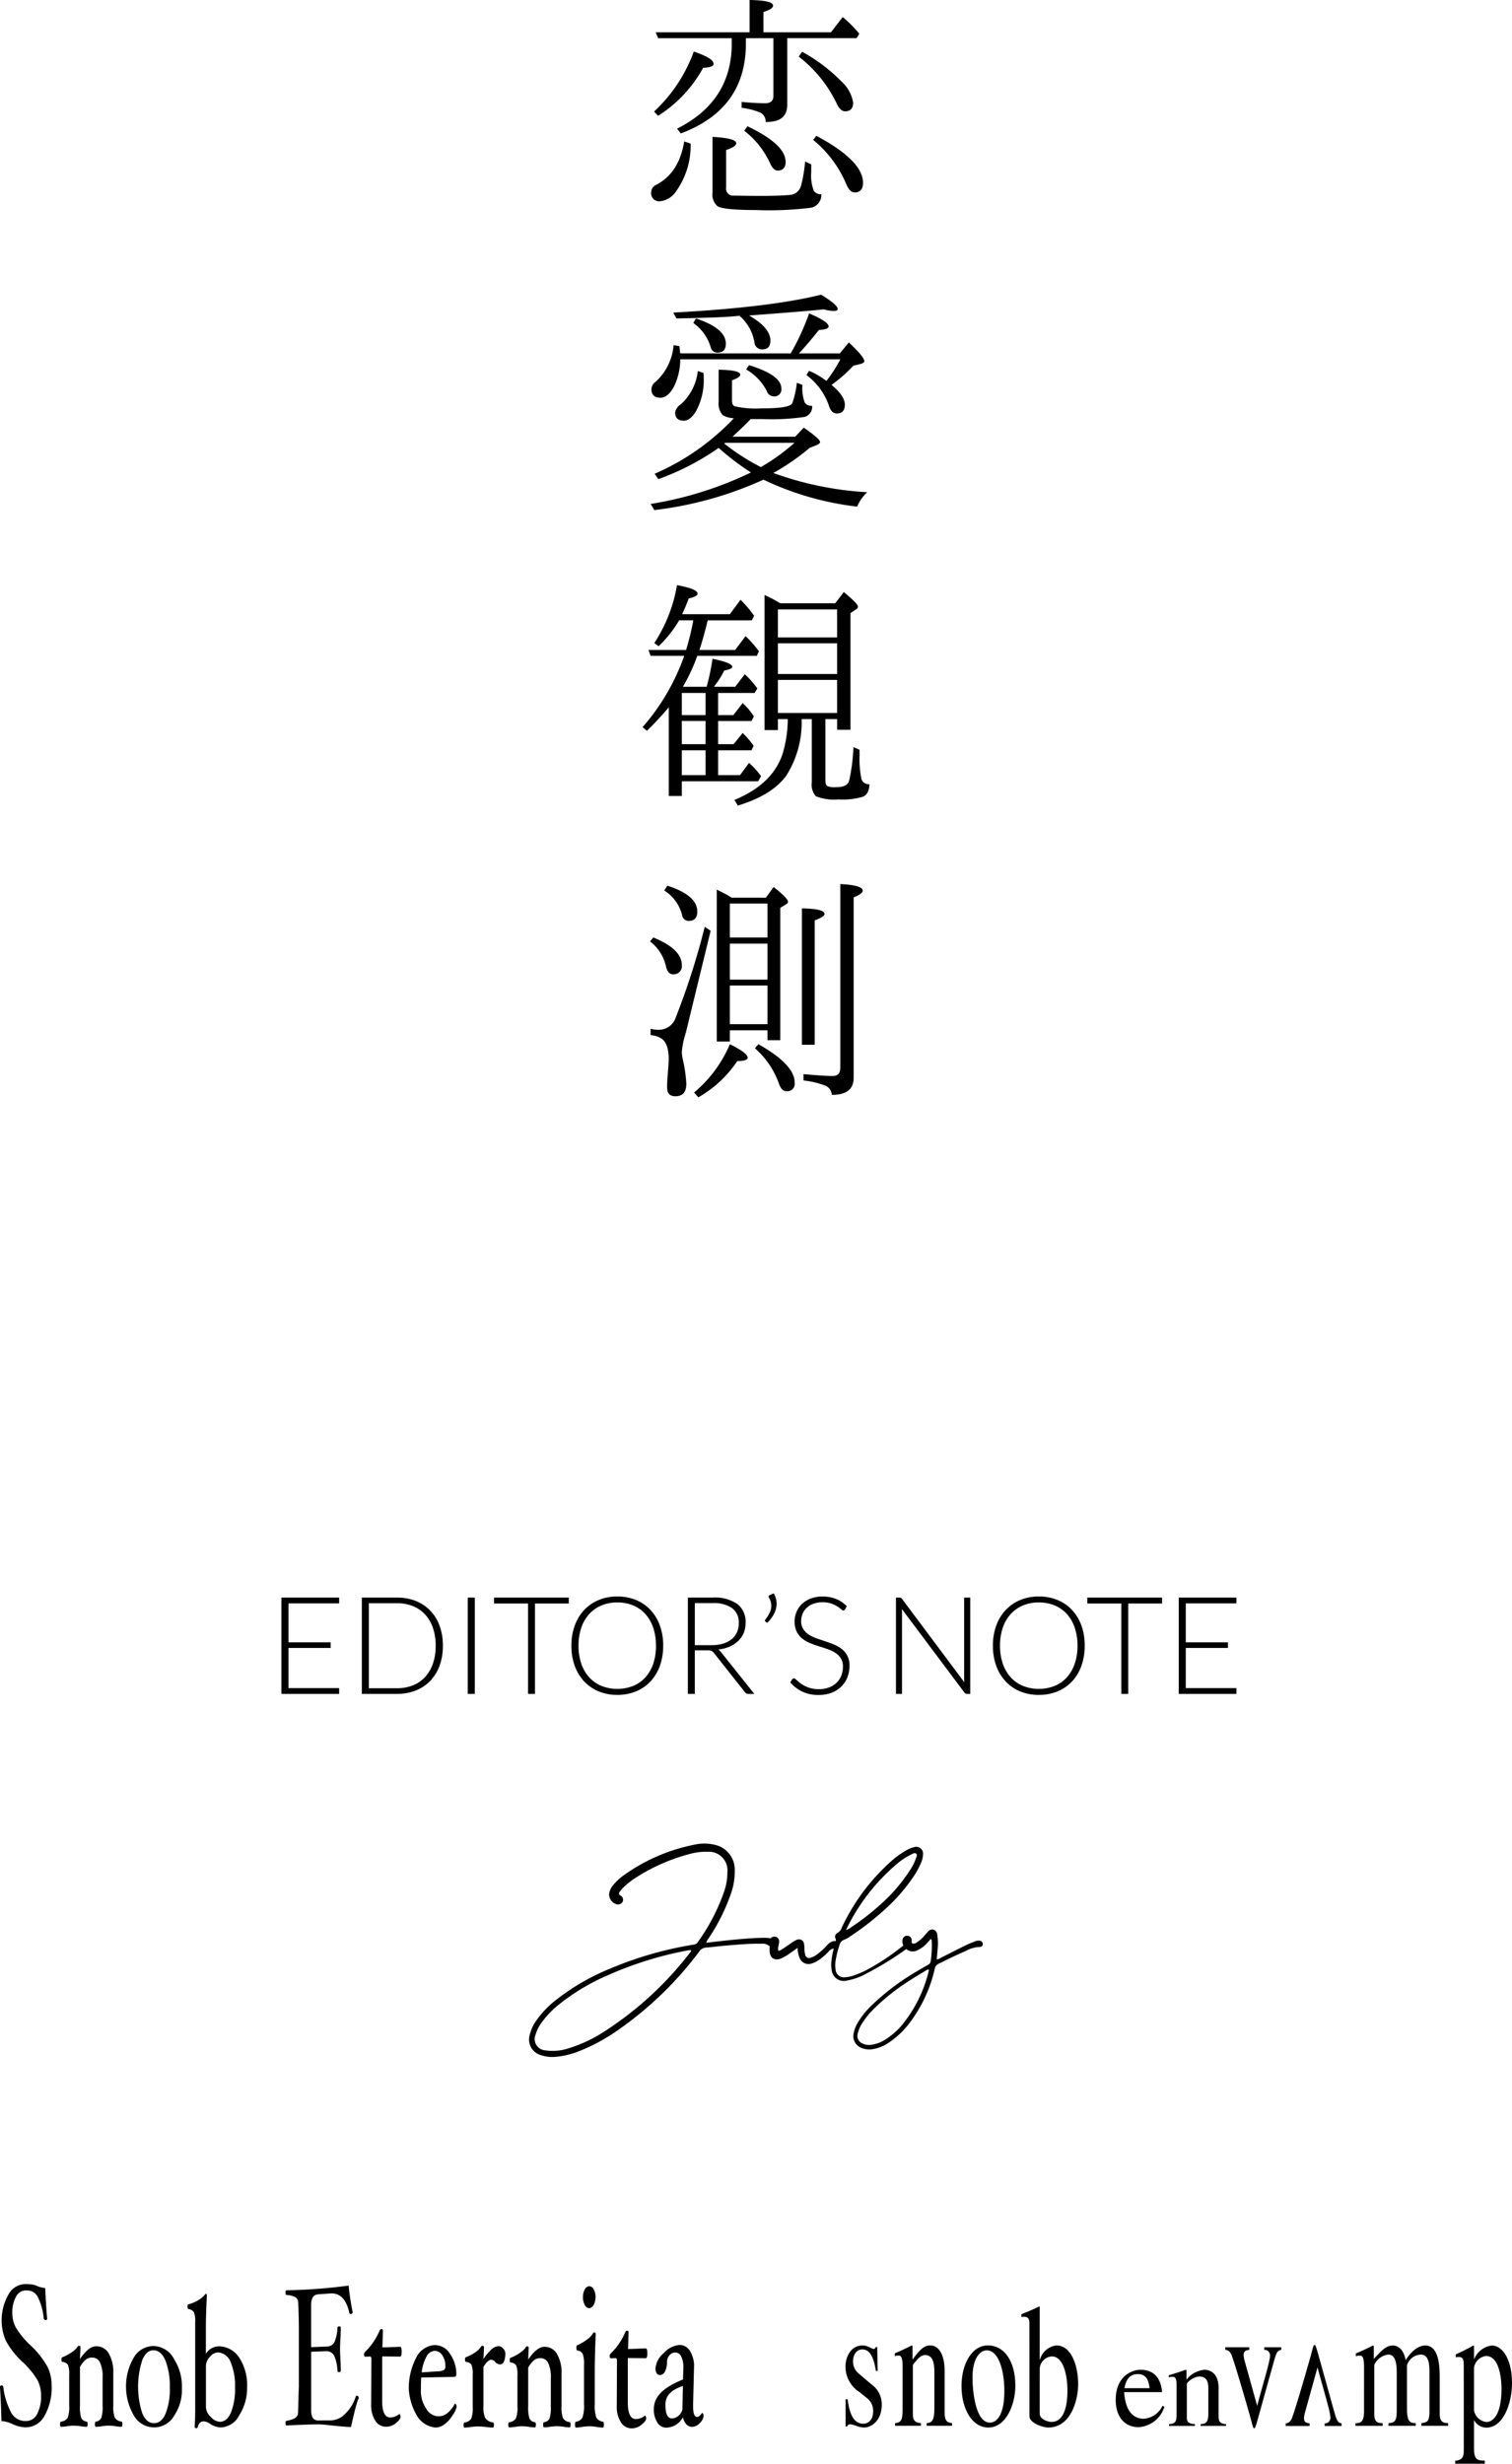 <svg xmlns="http://www.w3.org/2000/svg" width="200" height="325.805" viewBox="0 0 200 325.805">
  <g id="pc_footer_logo" transform="translate(-650 -9878)">
    <g id="グループ_194" data-name="グループ 194" transform="translate(-140.597 9825.328)">
      <path id="パス_153" data-name="パス 153" d="M881.972,71.661a10.4,10.4,0,0,1-1.905,6.282,2.911,2.911,0,0,1-2.118,1.341,1.066,1.066,0,0,1-1.2-1.2,1.115,1.115,0,0,1,.706-.987c2.012-1.06,3.211-2.965,3.67-5.718Zm-4.835-4.235a20.35,20.35,0,0,0,5.258-7.941c1.729.6,2.612,1.129,2.612,1.623q0,.477-1.377.529a17.408,17.408,0,0,1-5.965,6.353Zm10.27-9.706h-9.741l-.319-.777h12.424V52.672c2.083.035,3.106.282,3.106.741,0,.318-.424.565-1.271.847v2.683h8.93l1.553-2.012A15.8,15.8,0,0,1,904,56.8l.282.318-.352.6h-9.178v8.788c0,1.587-.952,2.329-2.859,2.294a1.291,1.291,0,0,0-.881-1.306,9.207,9.207,0,0,0-2.294-.565v-.777c1.166.106,2.189.176,3.106.176.741,0,1.093-.318,1.093-.953V57.72h-3.635v.706c0,5.788-2.859,9.741-8.612,11.894l-.494-.635c4.8-2.4,7.235-6.141,7.235-11.258Zm10.518,16.694v1.059a5.643,5.643,0,0,0,.353,2.47,1.231,1.231,0,0,0,.988.424,1.733,1.733,0,0,1-1.306,1.765,43.614,43.614,0,0,1-7.235.318c-2.965,0-4.729-.176-5.223-.529a2.046,2.046,0,0,1-.636-1.8V70.778c2.083.106,3.142.388,3.142.847,0,.282-.458.6-1.341.882v4.977a.932.932,0,0,0,.777,1.058c.6,0,1.941.035,4.024.035,1.836,0,3.106-.071,3.776-.141a1.658,1.658,0,0,0,1.342-1.235,18.644,18.644,0,0,0,.529-3.176Zm-8.435-5.048c3.389,1.624,5.048,3.177,5.048,4.73,0,.741-.354,1.13-1.059,1.13-.388,0-.741-.354-1.024-1.024a11.437,11.437,0,0,0-3.388-4.236Zm7.235-9.846a22.075,22.075,0,0,1,5.154,3.882,4.834,4.834,0,0,1,1.588,2.824q0,1.165-1.058,1.165c-.46,0-.847-.388-1.2-1.2a17.15,17.15,0,0,0-4.941-6.035ZM898.6,70.637c4.129,2.189,6.176,4.271,6.176,6.213,0,.846-.387,1.27-1.093,1.27-.494,0-.847-.424-1.166-1.2a15.175,15.175,0,0,0-4.341-5.753Z" transform="translate(-0.022 0)"/>
      <path id="パス_154" data-name="パス 154" d="M905.336,118.535a5.539,5.539,0,0,0-1.341,1.906,39.118,39.118,0,0,1-12.388-3.565,48.53,48.53,0,0,1-14.435,4.023l-.494-.811a47.665,47.665,0,0,0,13.271-4.165,33.34,33.34,0,0,1-4.271-3.247,33.768,33.768,0,0,1-7.976,4.129l-.494-.706a31.785,31.785,0,0,0,10.482-7.341,3.437,3.437,0,0,1-1.446-.388,2.228,2.228,0,0,1-.566-1.765v-4.27c1.907.035,2.859.247,2.859.671,0,.247-.388.459-1.094.741v2.646c0,.424.107.671.354.777a12.383,12.383,0,0,0,3.494.282c2.542,0,3.917-.212,4.129-.706a11.266,11.266,0,0,0,.6-2.683l.741.282a5.363,5.363,0,0,0,.318,2.365,1.017,1.017,0,0,0,.953.388,1.361,1.361,0,0,1-.988,1.483,30.393,30.393,0,0,1-5.647.282h-1.483c-.529.565-1.34,1.341-2.4,2.33h8.294l1.129-1.2c1.412.988,2.153,1.624,2.153,1.906,0,.141-.177.282-.494.423l-.882.354a30.537,30.537,0,0,1-4.8,3.317A43.212,43.212,0,0,0,905.336,118.535Zm-10.13-18.353a31.773,31.773,0,0,0,2.437-5.294c1.729.741,2.576,1.306,2.576,1.73,0,.247-.388.423-1.271.458-.847,1.06-1.73,2.118-2.648,3.106h5.4l1.2-1.447c1.376,1.271,2.046,2.118,2.046,2.471,0,.141-.141.247-.423.353l-1.024.247a19.661,19.661,0,0,1-2.894,2.541c1.165.953,1.765,1.836,1.765,2.612s-.354,1.165-1.059,1.165q-.741,0-1.059-1.059a8.468,8.468,0,0,0-2.965-4.024l.354-.564a11.279,11.279,0,0,1,2.292,1.34,17.354,17.354,0,0,0,1.837-2.858H880.6a8.3,8.3,0,0,1-.812,3.565c-.529,1.023-1.166,1.518-1.8,1.518-.777,0-1.2-.354-1.2-1.1a1.224,1.224,0,0,1,.529-.987,7.331,7.331,0,0,0,2.4-4.871l.777.141q.054.635.107.953Zm-2.682-1.694c0,.777-.353,1.165-1.094,1.165a1.007,1.007,0,0,1-1.024-.953,5.879,5.879,0,0,0-1.977-3.494l-.741.071c-1.693.141-4.2.212-7.588.282l-.424-.777q12.812-.688,19.554-2.365c1.446.882,2.188,1.518,2.188,1.871,0,.212-.177.282-.529.282a5.732,5.732,0,0,1-1.306-.212c-2.859.282-6.142.529-9.883.812C891.571,96.229,892.524,97.359,892.524,98.487Zm-8.859,4.271a3.626,3.626,0,0,1,.035.67,8.5,8.5,0,0,1-.989,4.342c-.494.847-1.059,1.306-1.623,1.306-.777,0-1.166-.353-1.166-1.094a1.591,1.591,0,0,1,.741-1.059,6.956,6.956,0,0,0,2.259-4.411Zm-.988-7.2c2.647.882,3.953,1.976,3.953,3.352,0,.777-.387,1.165-1.093,1.165a.9.9,0,0,1-.919-.741,5.994,5.994,0,0,0-2.292-3.177ZM895.7,112.006H886.56c-.035,0-.071.035-.142.1a29.42,29.42,0,0,0,4.836,3.106A25.523,25.523,0,0,0,895.7,112.006Zm-6-10.271c2.859.882,4.27,1.906,4.27,3.07a.925.925,0,0,1-1.023,1.059,1.02,1.02,0,0,1-.918-.741,7.013,7.013,0,0,0-2.718-2.823Z" transform="translate(-0.021 -0.774)"/>
      <path id="パス_155" data-name="パス 155" d="M885.586,145.844v2.93H887.6l1.236-1.588a8.969,8.969,0,0,1,1.481,1.765l-.318.6h-4.411v3.071h2.046l1.2-1.483a11.4,11.4,0,0,1,1.446,1.693l-.282.6h-4.411v3.283h2.893l1.2-1.624a11.037,11.037,0,0,1,1.589,1.765l-.388.671H880.786v1.94h-1.73V147.75c-.776.918-1.731,1.977-2.895,3.106l-.565-.494a28.741,28.741,0,0,0,5.505-9.424h-4.447l-.282-.777h4.976a34.4,34.4,0,0,0,.883-3.53l.071-.388h-1.872a15.677,15.677,0,0,1-2.717,3.424l-.565-.424a20.09,20.09,0,0,0,3-7.659c1.835.353,2.718.706,2.718,1.13q0,.371-1.165.635c-.282.741-.565,1.447-.881,2.083h6.316l1.413-1.906a15.347,15.347,0,0,1,1.8,2.118l-.319.6h-5.823c-.318,1.342-.671,2.647-1.094,3.918h4.73l1.375-1.836a15.421,15.421,0,0,1,1.765,2.012l-.282.6h-7.871a23.794,23.794,0,0,1-1.906,4.094h3.142a29.357,29.357,0,0,0,.776-3.705c1.731.353,2.612.706,2.612,1.059,0,.212-.353.353-1.059.494a11.462,11.462,0,0,1-1.375,2.152h2.824l1.27-1.658a11.746,11.746,0,0,1,1.447,1.588l.212.282-.353.6Zm-1.659,0h-3.141v2.93h3.141Zm0,3.706h-3.141v3.071h3.141Zm0,3.882h-3.141v3.283h3.141Zm12.707-4.129a13.156,13.156,0,0,1-2.012,7.447c-1.236,1.73-3.389,3.07-6.424,3.988l-.459-.74c3.318-1.377,5.435-3.353,6.354-6.036a16.167,16.167,0,0,0,.706-4.658h-1.306v1.447h-1.765V132.891a18.675,18.675,0,0,1,2.083,1.094h7.271l1.129-1.483c1.236,1.024,1.872,1.659,1.872,1.941a.43.43,0,0,1-.212.318l-.776.53v15.424h-1.765V149.3h-1.553v8.047q0,.741.318.847a2.765,2.765,0,0,0,1.129.106c.953,0,1.518-.247,1.694-.847a24.4,24.4,0,0,0,.565-4.447l.812.352v.777a12.77,12.77,0,0,0,.247,3.071.968.968,0,0,0,1.059.706c-.035.918-.353,1.518-.987,1.694a9.248,9.248,0,0,1-3.106.318,6.383,6.383,0,0,1-3-.424,2.318,2.318,0,0,1-.53-1.836V149.3Zm4.694-10.8V134.8h-7.835V138.5Zm0,4.836v-4.059h-7.835v4.059Zm0,5.153v-4.376h-7.835v4.376Z" transform="translate(0 -1.537)"/>
      <path id="パス_156" data-name="パス 156" d="M877.029,178.964c2.506,1.023,3.777,2.224,3.777,3.67a1.081,1.081,0,0,1-1.2,1.2c-.424,0-.776-.388-.917-1.13a5.7,5.7,0,0,0-2.084-3.211Zm7.587-.882-3.281,13.482c-.035,0-.035.035-.035.106a.261.261,0,0,0-.036.141,10.294,10.294,0,0,0-.458,2.294,4.629,4.629,0,0,0,.1.847,18.889,18.889,0,0,1,.494,3.353c0,1.129-.494,1.658-1.447,1.658-.74,0-1.094-.388-1.094-1.165,0-.035,0-.424.035-1.129.107-1.271.178-2.153.178-2.612,0-1.377-.318-2.294-.954-2.718a3.036,3.036,0,0,0-1.446-.459v-.847a3.883,3.883,0,0,0,1.094.141,2.366,2.366,0,0,0,2.259-1.693,94.944,94.944,0,0,0,3.811-11.93Zm-5.718-5.965c2.612.846,3.954,1.976,3.954,3.423,0,.812-.388,1.235-1.094,1.235a.878.878,0,0,1-.917-.777,5.4,5.4,0,0,0-2.365-3.247Zm3.53,27.353a16.887,16.887,0,0,0,4.729-6.388c1.589.777,2.365,1.377,2.365,1.8,0,.247-.458.424-1.377.424a15.363,15.363,0,0,1-5.153,4.8Zm9.494-25.764,1.024-1.412c1.27.988,1.906,1.659,1.906,1.94,0,.141-.071.213-.212.318l-.812.494v17.506h-1.694v-1.306h-4.977v1.483h-1.729V172.646a16.754,16.754,0,0,1,1.976,1.059Zm.212,5.259v-4.483h-4.977v4.483Zm0,.812h-4.977v4.764h4.977Zm0,10.658v-5.117h-4.977v5.117Zm-1.2,2.647c3.212,1.8,4.8,3.494,4.8,5.083a.982.982,0,0,1-1.093,1.129c-.494,0-.777-.388-1.024-1.094a11.255,11.255,0,0,0-3.142-4.588Zm5.753.071V175.116c1.978.035,3,.282,3,.741,0,.247-.459.529-1.306.847v16.447Zm.213,3.883c1.552.14,2.858.247,3.882.247.635,0,.988-.354.988-1.1V171.9c1.976.106,2.964.388,2.964.882,0,.282-.424.564-1.2.882v23.859c0,1.517-.952,2.258-2.893,2.258a1.391,1.391,0,0,0-.988-1.271,11.766,11.766,0,0,0-2.752-.635Z" transform="translate(-0.02 -2.322)"/>
    </g>
    <g id="グループ_195" data-name="グループ 195" transform="translate(542 9598)">
      <path id="パス_817" data-name="パス 817" d="M-55.143-12.735v.765h-6.7v5.148h5.58v.747h-5.58v5.31h6.7V0h-7.632V-12.735Zm13.725,6.363a7.536,7.536,0,0,1-.441,2.655A5.733,5.733,0,0,1-43.1-1.71,5.383,5.383,0,0,1-45.018-.441,6.681,6.681,0,0,1-47.493,0h-4.644V-12.735h4.644a6.681,6.681,0,0,1,2.475.441A5.383,5.383,0,0,1-43.1-11.025a5.733,5.733,0,0,1,1.242,2.007A7.508,7.508,0,0,1-41.418-6.372Zm-.954,0a7.106,7.106,0,0,0-.369-2.376,4.989,4.989,0,0,0-1.04-1.764,4.418,4.418,0,0,0-1.615-1.1,5.6,5.6,0,0,0-2.1-.378H-51.21V-.747h3.717a5.6,5.6,0,0,0,2.1-.378,4.418,4.418,0,0,0,1.615-1.1,4.989,4.989,0,0,0,1.04-1.764A7.136,7.136,0,0,0-42.372-6.372ZM-37.2,0h-.927V-12.735h.927Zm12.438-12.735v.783h-4.473V0h-.918V-11.952h-4.5v-.783Zm12.483,6.363a7.724,7.724,0,0,1-.441,2.678,5.932,5.932,0,0,1-1.242,2.052A5.493,5.493,0,0,1-15.876-.329a6.393,6.393,0,0,1-2.475.463,6.345,6.345,0,0,1-2.457-.463,5.493,5.493,0,0,1-1.917-1.314,5.987,5.987,0,0,1-1.247-2.052,7.654,7.654,0,0,1-.445-2.678,7.626,7.626,0,0,1,.445-2.669,5.987,5.987,0,0,1,1.247-2.052,5.544,5.544,0,0,1,1.917-1.318,6.291,6.291,0,0,1,2.457-.468,6.393,6.393,0,0,1,2.475.463A5.464,5.464,0,0,1-13.959-11.1a5.98,5.98,0,0,1,1.242,2.056A7.7,7.7,0,0,1-12.276-6.372Zm-.954,0A7.266,7.266,0,0,0-13.6-8.766a5.154,5.154,0,0,0-1.04-1.8A4.458,4.458,0,0,0-16.254-11.7a5.429,5.429,0,0,0-2.1-.392,5.347,5.347,0,0,0-2.075.392,4.552,4.552,0,0,0-1.62,1.129,5.133,5.133,0,0,0-1.053,1.8,7.186,7.186,0,0,0-.373,2.394,7.176,7.176,0,0,0,.373,2.4,5.139,5.139,0,0,0,1.053,1.8,4.5,4.5,0,0,0,1.62,1.125,5.4,5.4,0,0,0,2.075.387,5.484,5.484,0,0,0,2.1-.387,4.411,4.411,0,0,0,1.615-1.125,5.16,5.16,0,0,0,1.04-1.8A7.256,7.256,0,0,0-13.23-6.372Zm5.139.612V0h-.918V-12.735H-5.76a5.306,5.306,0,0,1,3.294.85,2.976,2.976,0,0,1,1.089,2.5,3.421,3.421,0,0,1-.252,1.332A3.124,3.124,0,0,1-2.354-7a3.865,3.865,0,0,1-1.139.747A5.067,5.067,0,0,1-5-5.868a1.458,1.458,0,0,1,.387.36L-.225,0h-.8a.529.529,0,0,1-.248-.054.649.649,0,0,1-.2-.18L-5.553-5.4a.9.9,0,0,0-.329-.279,1.373,1.373,0,0,0-.544-.081Zm0-.684h2.214a5.242,5.242,0,0,0,1.517-.2,3.265,3.265,0,0,0,1.134-.58,2.506,2.506,0,0,0,.707-.909,2.845,2.845,0,0,0,.243-1.2,2.34,2.34,0,0,0-.891-2.016,4.326,4.326,0,0,0-2.592-.657H-8.091Zm10.44-6.849a2.8,2.8,0,0,1,.288.68,2.627,2.627,0,0,1,.09.679,2.855,2.855,0,0,1-.342,1.35A4.662,4.662,0,0,1,1.494-9.4l-.252-.162a.162.162,0,0,1-.063-.126.173.173,0,0,1,.054-.126,5.621,5.621,0,0,0,.567-.9,2.1,2.1,0,0,0,.225-.941,2.147,2.147,0,0,0-.315-1.071.27.27,0,0,1-.045-.144.186.186,0,0,1,.135-.18Zm9.441,2.106a.254.254,0,0,1-.234.153.518.518,0,0,1-.3-.167,3.934,3.934,0,0,0-.5-.369,3.949,3.949,0,0,0-.787-.373A3.451,3.451,0,0,0,8.8-12.114a3.454,3.454,0,0,0-1.219.2,2.545,2.545,0,0,0-.882.54,2.3,2.3,0,0,0-.54.792,2.467,2.467,0,0,0-.185.945A1.931,1.931,0,0,0,6.25-8.568a2.474,2.474,0,0,0,.724.72A4.689,4.689,0,0,0,8-7.349q.572.2,1.174.4t1.174.436a4.235,4.235,0,0,1,1.022.6,2.747,2.747,0,0,1,.724.887,2.812,2.812,0,0,1,.274,1.309,4.126,4.126,0,0,1-.274,1.507,3.518,3.518,0,0,1-.8,1.229,3.74,3.74,0,0,1-1.278.823,4.636,4.636,0,0,1-1.728.3A4.883,4.883,0,0,1,6.12-.3a5.111,5.111,0,0,1-1.593-1.22l.252-.4a.317.317,0,0,1,.252-.135.36.36,0,0,1,.207.108l.306.266q.18.157.432.342a3.579,3.579,0,0,0,.585.342,4.139,4.139,0,0,0,.765.266,4.057,4.057,0,0,0,.981.108A3.725,3.725,0,0,0,9.657-.85a2.954,2.954,0,0,0,1-.626,2.652,2.652,0,0,0,.625-.941A3.132,3.132,0,0,0,11.5-3.582a2.055,2.055,0,0,0-.274-1.112,2.365,2.365,0,0,0-.724-.729,4.673,4.673,0,0,0-1.022-.49q-.571-.2-1.174-.387T7.132-6.723a4.048,4.048,0,0,1-1.022-.6,2.739,2.739,0,0,1-.725-.909,3.015,3.015,0,0,1-.274-1.363,3.226,3.226,0,0,1,.243-1.233,3.067,3.067,0,0,1,.711-1.049A3.493,3.493,0,0,1,7.222-12.6a4.214,4.214,0,0,1,1.57-.274,4.752,4.752,0,0,1,1.778.315,4.26,4.26,0,0,1,1.436.963Zm7.173-1.548a.505.505,0,0,1,.2.031.423.423,0,0,1,.153.139L27.558-1.53q-.027-.27-.027-.522V-12.735h.81V0H27.9a.388.388,0,0,1-.333-.18l-8.28-11.052q.027.27.027.513V0h-.8V-12.735ZM43.479-6.372a7.724,7.724,0,0,1-.441,2.678A5.932,5.932,0,0,1,41.8-1.643,5.493,5.493,0,0,1,39.879-.329,6.393,6.393,0,0,1,37.4.135a6.345,6.345,0,0,1-2.457-.463A5.493,5.493,0,0,1,33.03-1.643a5.987,5.987,0,0,1-1.247-2.052,7.654,7.654,0,0,1-.445-2.678,7.626,7.626,0,0,1,.445-2.669,5.987,5.987,0,0,1,1.247-2.052,5.544,5.544,0,0,1,1.917-1.318,6.291,6.291,0,0,1,2.457-.468,6.393,6.393,0,0,1,2.475.463A5.464,5.464,0,0,1,41.8-11.1a5.98,5.98,0,0,1,1.242,2.056A7.7,7.7,0,0,1,43.479-6.372Zm-.954,0a7.266,7.266,0,0,0-.369-2.394,5.154,5.154,0,0,0-1.04-1.8A4.458,4.458,0,0,0,39.5-11.7a5.429,5.429,0,0,0-2.1-.392,5.347,5.347,0,0,0-2.075.392,4.552,4.552,0,0,0-1.62,1.129,5.133,5.133,0,0,0-1.053,1.8,7.186,7.186,0,0,0-.373,2.394,7.176,7.176,0,0,0,.373,2.4,5.139,5.139,0,0,0,1.053,1.8,4.5,4.5,0,0,0,1.62,1.125A5.4,5.4,0,0,0,37.4-.666a5.484,5.484,0,0,0,2.1-.387,4.411,4.411,0,0,0,1.615-1.125,5.16,5.16,0,0,0,1.04-1.8A7.256,7.256,0,0,0,42.525-6.372Zm11.187-6.363v.783H49.239V0h-.918V-11.952h-4.5v-.783Zm9.837,0v.765h-6.7v5.148h5.58v.747h-5.58v5.31h6.7V0H55.917V-12.735Z" transform="translate(208 504)"/>
      <path id="パス_227" data-name="パス 227" d="M-24.881-10.345a.74.74,0,0,0-.632-.375,8.535,8.535,0,0,0-.93-.021c-1.661.05-3.314.21-4.965.386-.76.081-1.518.174-2.317.266a1.546,1.546,0,0,1,.315-.591A25.78,25.78,0,0,0-30.46-16.59a8.716,8.716,0,0,0,.5-3.225,3.341,3.341,0,0,0-2.633-3.225,5.817,5.817,0,0,0-2.607-.036,24.056,24.056,0,0,0-9.383,4.021,7.226,7.226,0,0,0-1.412,1.289,2.384,2.384,0,0,0-.54,1,1.326,1.326,0,0,0,.782,1.522.729.729,0,0,0,.931-.2.623.623,0,0,0-.251-.889c-.259-.184-.223-.34-.07-.536a5.617,5.617,0,0,1,.425-.5A9.966,9.966,0,0,1-43-18.725a24.745,24.745,0,0,1,6.931-3.061,8.162,8.162,0,0,1,2.541-.336,2.453,2.453,0,0,1,2.6,2.629,7.841,7.841,0,0,1-.47,2.737,26.245,26.245,0,0,1-3.471,6.618.728.728,0,0,1-.547.3A47.747,47.747,0,0,0-46.38-6.693a29.734,29.734,0,0,0-7.313,4.242A12.653,12.653,0,0,0-56.208.2a5.465,5.465,0,0,0-.863,1.878,2.146,2.146,0,0,0,1.513,2.706A4.749,4.749,0,0,0-53.666,5a11.047,11.047,0,0,0,2.923-.674A25.039,25.039,0,0,0-45,1.175,46.778,46.778,0,0,0-34.658-8.92a1.165,1.165,0,0,1,.938-.538c.837-.051,1.668-.182,2.5-.249,1.6-.128,3.2-.288,4.809-.256a1.352,1.352,0,0,1,.93.239.376.376,0,0,0,.542-.065.441.441,0,0,0,.054-.556ZM-35.853-8.809a45.122,45.122,0,0,1-11.116,10.3A18.957,18.957,0,0,1-51.936,3.87a6.631,6.631,0,0,1-2.861.3c-.072-.011-.146-.015-.217-.03A1.5,1.5,0,0,1-56.3,2.047a5.108,5.108,0,0,1,.78-1.559,12.114,12.114,0,0,1,2.258-2.374A28.225,28.225,0,0,1-46.7-5.813,47.5,47.5,0,0,1-36.225-9.069a3.055,3.055,0,0,1,.326-.043,1.079,1.079,0,0,1,.176.015.417.417,0,0,1-.129.288ZM-16.5-10.292a.964.964,0,0,0-.686.083,2.157,2.157,0,0,0-.626.513,8.041,8.041,0,0,1-1.242,1.134,2.76,2.76,0,0,1-.863.447.5.5,0,0,1-.708-.374,2.555,2.555,0,0,1-.116-.8,2.631,2.631,0,0,0-.064-.7.661.661,0,0,0-.915-.5,2.99,2.99,0,0,0-.708.4c-.391.263-.775.535-1.168.794a1.252,1.252,0,0,1-.6.272,1.29,1.29,0,0,1,.021-.641c.026-.161.073-.32.084-.481a.631.631,0,0,0-.592-.755.652.652,0,0,0-.673.744c.046.383,0,.759.011,1.138.032.958.659,1.36,1.552.991a6.356,6.356,0,0,0,1.164-.694c.3-.2.589-.412.985-.689a3.711,3.711,0,0,0,.265,1.323,1.262,1.262,0,0,0,1.6.743,3.606,3.606,0,0,0,1.1-.568,8.951,8.951,0,0,0,1.1-.972,1.108,1.108,0,0,1,.984-.457.43.43,0,0,0,.47-.426.487.487,0,0,0-.383-.521ZM-6.263-22.721a3.929,3.929,0,0,0-1.1.462,11.517,11.517,0,0,0-1.887,1.377,27.227,27.227,0,0,0-6.556,8.8,1.232,1.232,0,0,1-.561.7.524.524,0,0,0-.271.7.921.921,0,0,1-.027.728A9.894,9.894,0,0,0-17.2-7.255a3.734,3.734,0,0,0,.056.7A1.62,1.62,0,0,0-15.07-5.1a8.361,8.361,0,0,0,2.591-.951A42.913,42.913,0,0,0-7.644-8.984c.238-.165.464-.349.689-.531A.817.817,0,0,0-6.664-9.9a.48.48,0,0,0-.168-.537.555.555,0,0,0-.557-.126.305.305,0,0,0-.236.377c.151.378-.108.526-.332.7a30.909,30.909,0,0,1-4.108,2.754,12.375,12.375,0,0,1-2.18.978,3.952,3.952,0,0,1-1.061.221A1.115,1.115,0,0,1-16.623-6.6a3.579,3.579,0,0,1,.011-1.138,12.44,12.44,0,0,1,.492-2,1,1,0,0,1,.675-.765,3.226,3.226,0,0,0,.755-.427,37.214,37.214,0,0,0,5.033-3.975,23.062,23.062,0,0,0,3.282-3.841A10.245,10.245,0,0,0-5.3-20.694a3.191,3.191,0,0,0,.242-1,.913.913,0,0,0-1.209-1.027Zm.243,1.546a6.742,6.742,0,0,1-.764,1.5,21.731,21.731,0,0,1-3.333,4.006,33.463,33.463,0,0,1-4.514,3.578,1.344,1.344,0,0,1-.609.3c.166-.329.292-.589.428-.844a26.335,26.335,0,0,1,6.195-7.787A8.893,8.893,0,0,1-6.631-21.75c.209-.1.474-.287.659-.131C-5.75-21.694-5.945-21.4-6.021-21.175ZM2.473-10.357a1.04,1.04,0,0,0-.588.062C1.5-10.137,1.1-10,.73-9.819c-1.155.567-2.3,1.154-3.452,1.728a.979.979,0,0,1-.516.2c.049-.579.1-1.153.145-1.728a6.351,6.351,0,0,0-.081-1.518.75.75,0,0,0-.464-.681.706.706,0,0,0-.768.278c-.178.181-.341.376-.514.563a4.591,4.591,0,0,1-.934.827.677.677,0,0,1-.554.168c-.24-.078-.117-.308-.142-.474a.6.6,0,0,0-.565-.559.608.608,0,0,0-.639.478,1.1,1.1,0,0,0,.076.743,1.344,1.344,0,0,0,1.755.754,3.845,3.845,0,0,0,1.44-1.044c.158-.164.3-.34.444-.5a.2.2,0,0,1,.133.211A13.586,13.586,0,0,1-4.047-7.6a.581.581,0,0,1-.36.436c-.488.279-.976.558-1.457.849a31.615,31.615,0,0,0-6.063,4.58A10.809,10.809,0,0,0-13.682.475a4.331,4.331,0,0,0-.56,1.465,1.667,1.667,0,0,0,.954,1.838,2.677,2.677,0,0,0,1.594.2,5.153,5.153,0,0,0,2.1-.852A11.12,11.12,0,0,0-7.108.867a18.6,18.6,0,0,0,3.6-7.487.949.949,0,0,1,.567-.716C-1.773-7.908-.606-8.493.6-9a3.917,3.917,0,0,1,1.859-.53A.376.376,0,0,0,2.852-9.9a.431.431,0,0,0-.379-.455ZM-4.3-6.336A17.936,17.936,0,0,1-7.645.555a9.491,9.491,0,0,1-2.465,2.2,4.511,4.511,0,0,1-1.881.661A1.917,1.917,0,0,1-13,3.256a1.075,1.075,0,0,1-.691-1.316A4.056,4.056,0,0,1-13.123.595a10.738,10.738,0,0,1,1.567-1.943,28.367,28.367,0,0,1,4.812-3.8c.639-.413,1.294-.8,1.947-1.191.148-.089.285-.222.478-.206.066.071.035.144.017.211Z" transform="translate(235.146 547)"/>
    </g>
    <g id="グループ_245" data-name="グループ 245" transform="translate(229.573 8745)">
      <g id="グループ_241" data-name="グループ 241" transform="translate(420.427 1435.037)">
        <path id="パス_819" data-name="パス 819" d="M42.087,276.246a7.627,7.627,0,0,1-.938,4.062,2.865,2.865,0,0,1-2.536,1.515,4.415,4.415,0,0,1-1.693-.426,3.872,3.872,0,0,0-1.471-.4q-.048-2.251-.191-4.507c0-.141.079-.21.236-.206.11,0,.179.075.2.217a9.712,9.712,0,0,0,1.1,3.478,2.14,2.14,0,0,0,1.877,1.01,1.637,1.637,0,0,0,1.489-.9,5.03,5.03,0,0,0,.528-2.529,4.279,4.279,0,0,0-.461-1.959,10.593,10.593,0,0,0-1.963-2.4,10.808,10.808,0,0,1-2.257-2.884,6.863,6.863,0,0,1,.427-6.152,2.567,2.567,0,0,1,2.431-1.28,3.253,3.253,0,0,1,1.205.208,4,4,0,0,0,1.17.318q.1,2.283.255,4.024a.171.171,0,0,1-.207.194.234.234,0,0,1-.248-.223,7.931,7.931,0,0,0-.8-2.858,1.553,1.553,0,0,0-1.4-.827,1.463,1.463,0,0,0-1.422.752,4.258,4.258,0,0,0-.528,2.3,3.952,3.952,0,0,0,.442,1.806,10.815,10.815,0,0,0,1.916,2.355,11.755,11.755,0,0,1,2.286,2.867A5.576,5.576,0,0,1,42.087,276.246Z" transform="translate(-35.259 -262.869)"/>
        <path id="パス_820" data-name="パス 820" d="M85.582,289.565a6.083,6.083,0,0,1-1.028,3.669,3.059,3.059,0,0,1-5.332-.048,7.617,7.617,0,0,1,.008-7.672,3.016,3.016,0,0,1,2.66-1.5,3.124,3.124,0,0,1,2.66,1.733A6.644,6.644,0,0,1,85.582,289.565Zm-1.6-.066a9.283,9.283,0,0,0-.56-3.531q-.56-1.343-1.537-1.393t-1.532,1.266a11.43,11.43,0,0,0-.008,7.068q.556,1.3,1.54,1.306t1.54-1.262A8.725,8.725,0,0,0,83.982,289.5Z" transform="translate(-61.523 -275.808)"/>
        <path id="パス_821" data-name="パス 821" d="M107.043,278.535a6.7,6.7,0,0,1-1.033,3.707,2.9,2.9,0,0,1-2.392,1.62,2.618,2.618,0,0,1-1.462-.469,1.6,1.6,0,0,0-.858-.332q-.6,0-.787.759a.185.185,0,0,1-.2.143q-.207,0-.207-.189.069-.99.069-2.381V269.9a3.133,3.133,0,0,0-.164-1.262,1,1,0,0,0-.715-.432q-.128-.01-.128-.3,0-.343.127-.333a4.441,4.441,0,0,0,2-1.084c.08-.087.129-.136.174-.192.256-.32.246.15.246.274q-.124,2.531-.124,4.071v3.487a2.046,2.046,0,0,1,1.829-.993,3.278,3.278,0,0,1,2.617,1.553A6.671,6.671,0,0,1,107.043,278.535Zm-1.6.054a8,8,0,0,0-.58-3.357,1.911,1.911,0,0,0-1.63-1.287,1.411,1.411,0,0,0-1.1.567,1.823,1.823,0,0,0-.537,1.215v5.465a1.865,1.865,0,0,0,.64,1.277,1.787,1.787,0,0,0,1.189.648q.954,0,1.487-1.235A8.434,8.434,0,0,0,105.443,278.589Z" transform="translate(-74.356 -264.895)"/>
        <path id="パス_822" data-name="パス 822" d="M142.252,278.281c-.078.144-.216.093-1.05,3.833-2-.091-3.422-.355-4.27-.354s-2.258.05-4.261.144q-.127,0-.127-.314c0-.187.042-.288.127-.3a3.477,3.477,0,0,0,1.009-.3,1.047,1.047,0,0,0,.488-.5c.092-.208.139-7.419.139-.878V269.07c0-.515-.044-3.524-.131-3.731a.917.917,0,0,0-.481-.473,3.16,3.16,0,0,0-1.025-.221c-.085.007-.127-.093-.127-.3s.042-.311.127-.319q2-.027,4.1-.187,2.117-.156,4.116-.434.183,1.781.533,3.51,0,.231-.275.246c-.09,0-.145-.047-.166-.153q-.59-2.691-2.516-2.559l-1.608.113q-.924.066-.924,1.42v5.568l2-.083a1.161,1.161,0,0,0,1.08-.571A5.434,5.434,0,0,0,139.41,269q0-.184.221-.2c.147-.007.221.05.221.174q0,.576-.048,1.453-.048.843-.049,1.372t.049,1.38q.048.9.048,1.473c0,.123-.074.186-.221.189s-.221-.056-.221-.179a5.459,5.459,0,0,0-.419-1.949,1.124,1.124,0,0,0-1.056-.631l-2,.076v7.758q0,1.331.922,1.326l1.733-.009a2.75,2.75,0,0,0,1.875-.9,5.389,5.389,0,0,0,1.367-2.251.134.134,0,0,1,.135-.107.271.271,0,0,1,.2.084C142.222,278.125,142.211,278.356,142.252,278.281Z" transform="translate(-94.775 -263.198)"/>
        <path id="パス_823" data-name="パス 823" d="M164.268,281.218q0,.649-.207.655l-2.372-.026v5.865q0,2.211,1.063,2.206a1.826,1.826,0,0,0,1.2-.458c.042,0,.08.041.115.124a.676.676,0,0,1,.052.264q0,.3-.589.8a1.99,1.99,0,0,1-1.324.5,1.651,1.651,0,0,1-1.439-.814,3.824,3.824,0,0,1-.537-2.143v-.106l.028-5.9q0-.327-.19-.32l-.6.021q-.175.006-.174-.294a.436.436,0,0,1,.142-.352,8.489,8.489,0,0,0,1.911-2.8q.087-.192.221-.2c.148-.007.222.053.222.178l-.07,2.243,2.344-.085Q164.269,280.57,164.268,281.218Z" transform="translate(-111.137 -272.273)"/>
        <path id="パス_824" data-name="パス 824" d="M180.823,287.53c0,.227-.1.341-.286.345l-4.356.083c-.032.433-.047,1.1-.047,1.567a4.192,4.192,0,0,0,.691,2.526,1.9,1.9,0,0,0,1.732,1.034,1.819,1.819,0,0,0,1.138-.468,3.443,3.443,0,0,0,.923-1.19l-.043-.024a.3.3,0,0,1,.222.133.689.689,0,0,1,.068.314,2.9,2.9,0,0,1-.509,1.065,4.273,4.273,0,0,1-1.1,1.231,1.92,1.92,0,0,1-1.248.423,3.241,3.241,0,0,1-2.27-1.358,7.93,7.93,0,0,1-1.2-3.635,8.681,8.681,0,0,1,.957-4.2,2.916,2.916,0,0,1,2.426-1.706,2.363,2.363,0,0,1,2.069,1.164A4.629,4.629,0,0,1,180.823,287.53Zm-1.448-1.036a2.538,2.538,0,0,0-.41-1.49,1.19,1.19,0,0,0-1.052-.566,1.32,1.32,0,0,0-1.061.8,5.488,5.488,0,0,0-.607,2.042l2.209-.144a1.492,1.492,0,0,0,.71-.16A.534.534,0,0,0,179.375,286.494Z" transform="translate(-120.463 -275.592)"/>
        <path id="パス_825" data-name="パス 825" d="M198.731,284.969a2.691,2.691,0,0,1-.195,1.061.57.57,0,0,1-.474.352.958.958,0,0,1-.692-.343.718.718,0,0,0-.469-.273q-.517.01-1.066.955v5.271a3.251,3.251,0,0,0,.238,1.482,1.416,1.416,0,0,0,1.017.578c.085.016.127.128.127.334,0,.231-.042.347-.127.347a8.031,8.031,0,0,1-.921-.074,9.85,9.85,0,0,0-1.044-.074,7.681,7.681,0,0,0-.957.075,5.965,5.965,0,0,1-.834.075c-.085,0-.127-.115-.127-.344,0-.2.042-.315.127-.331a1.192,1.192,0,0,0,.886-.5,3.947,3.947,0,0,0,.195-1.56v-4.288a3.167,3.167,0,0,0-.163-1.276.925.925,0,0,0-.727-.386c-.085,0-.127-.1-.127-.315,0-.2.042-.3.127-.3a5.864,5.864,0,0,0,1.3-.706,2.548,2.548,0,0,0,.67-.656c.063-.1.127-.149.19-.151.148,0,.222.06.222.191l-.069,1.55a6.657,6.657,0,0,1,1.094-1.3,1.493,1.493,0,0,1,.911-.389.74.74,0,0,1,.629.355A.846.846,0,0,1,198.731,284.969Z" transform="translate(-131.887 -275.75)"/>
        <path id="パス_826" data-name="パス 826" d="M216.7,294.456c0,.235-.043.353-.127.353a4.9,4.9,0,0,1-.779-.076,6.156,6.156,0,0,0-.9-.075,6.283,6.283,0,0,0-.912.075,5.119,5.119,0,0,1-.785.076q-.127,0-.127-.351c0-.208.042-.321.127-.338a.888.888,0,0,0,.717-.485,4.822,4.822,0,0,0,.17-1.614v-3.7a4.463,4.463,0,0,0-.349-2.032,1.126,1.126,0,0,0-1.077-.63,1.309,1.309,0,0,0-.812.284,3.446,3.446,0,0,0-.756.975v5.12a4.769,4.769,0,0,0,.17,1.606.885.885,0,0,0,.717.481c.084.017.127.129.127.337,0,.234-.043.351-.127.351a5.262,5.262,0,0,1-.8-.075,6.354,6.354,0,0,0-.907-.075,6.153,6.153,0,0,0-.891.076,5.144,5.144,0,0,1-.794.075c-.085,0-.127-.116-.127-.348,0-.207.042-.319.127-.336a1.188,1.188,0,0,0,.882-.513,3.99,3.99,0,0,0,.2-1.573v-4.123a3.254,3.254,0,0,0-.163-1.292.929.929,0,0,0-.727-.4c-.085,0-.127-.1-.127-.32,0-.2.042-.3.127-.3a5.879,5.879,0,0,0,1.315-.719,2.49,2.49,0,0,0,.665-.647q.08-.15.176-.152c.15,0,.224.062.224.194l-.069,1.563q1.141-1.672,2.124-1.689a1.856,1.856,0,0,1,1.684.944,4.852,4.852,0,0,1,.606,2.6v4.309a4.1,4.1,0,0,0,.195,1.592,1.169,1.169,0,0,0,.87.509C216.658,294.133,216.7,294.246,216.7,294.456Z" transform="translate(-141.223 -275.852)"/>
        <path id="パス_827" data-name="パス 827" d="M235,281.924c0,.263-.042.4-.127.394a5.3,5.3,0,0,1-.834-.085,6.629,6.629,0,0,0-.957-.085,6.447,6.447,0,0,0-.949.084,5.1,5.1,0,0,1-.826.084q-.127,0-.127-.393,0-.351.127-.379a1.162,1.162,0,0,0,.87-.571,5.109,5.109,0,0,0,.194-1.782v-5.151a4.107,4.107,0,0,0-.163-1.46.912.912,0,0,0-.715-.453c-.085,0-.128-.12-.128-.363,0-.225.042-.337.127-.337a6.525,6.525,0,0,0,1.363-.813,2.477,2.477,0,0,0,.666-.709c.052-.111.111-.168.174-.169a.2.2,0,0,1,.222.221q-.124,3.124-.124,4.852v4.377a5.116,5.116,0,0,0,.195,1.784,1.174,1.174,0,0,0,.886.571Q235,281.572,235,281.924Zm-1.111-16.857a2.066,2.066,0,0,1-.243,1.022.7.7,0,0,1-.585.44.681.681,0,0,1-.585-.424,2.024,2.024,0,0,1-.243-1.014,2.078,2.078,0,0,1,.239-1.035.7.7,0,0,1,.589-.428.678.678,0,0,1,.585.41A2.012,2.012,0,0,1,233.893,265.067Z" transform="translate(-155.121 -263.333)"/>
        <path id="パス_828" data-name="パス 828" d="M263.1,294.466a1.025,1.025,0,0,1-.766-.345,1.857,1.857,0,0,1-.444-.936,2.539,2.539,0,0,1-2.226,1.387,1.353,1.353,0,0,1-1.169-.7,3.121,3.121,0,0,1-.453-1.737c0-1.714,1.285-2.879,3.856-3.935l.048-1.522v-.062a3.1,3.1,0,0,0-.283-1.442.85.85,0,0,0-.752-.538,1.034,1.034,0,0,0-.8.358,1.321,1.321,0,0,0-.334.9,2.648,2.648,0,0,1-.265,1.264.768.768,0,0,1-.683.453.476.476,0,0,1-.411-.24,1.154,1.154,0,0,1-.158-.643,2.954,2.954,0,0,1,1.113-2.034,3.131,3.131,0,0,1,2.067-1.059,1.616,1.616,0,0,1,1.391.809,3.858,3.858,0,0,1,.533,2.159v-.291l-.124,5v.529q0,1.315.54,1.316.262,0,.612-.5l.056-.025c.042,0,.082.044.119.132a.716.716,0,0,1,.056.281,1.473,1.473,0,0,1-.481.889A1.4,1.4,0,0,1,263.1,294.466Zm-1.216-5.414c-1.541.55-2.311,1.242-2.311,2.516q0,1.785.87,1.786a1.3,1.3,0,0,0,.827-.332,1.634,1.634,0,0,0,.551-.823Z" transform="translate(-171.555 -275.576)"/>
        <path id="パス_829" data-name="パス 829" d="M247.965,281.767q0,.649-.207.655l-2.372-.027v5.865q0,2.212,1.063,2.206a1.822,1.822,0,0,0,1.2-.457q.063,0,.115.123a.685.685,0,0,1,.051.265q0,.3-.589.8a1.994,1.994,0,0,1-1.324.5,1.65,1.65,0,0,1-1.439-.814,3.821,3.821,0,0,1-.538-2.143v-.105l.028-5.9q0-.327-.19-.321l-.6.021c-.116,0-.174-.094-.174-.294a.438.438,0,0,1,.142-.352,8.486,8.486,0,0,0,1.912-2.8c.058-.128.132-.2.221-.2.148-.007.221.053.221.177l-.069,2.244,2.345-.085Q247.965,281.118,247.965,281.767Z" transform="translate(-162.341 -272.609)"/>
        <path id="パス_830" data-name="パス 830" d="M63.976,294.266c0,.235-.043.353-.127.353a4.927,4.927,0,0,1-.778-.076,6.179,6.179,0,0,0-.9-.076,6.358,6.358,0,0,0-.912.076,5.062,5.062,0,0,1-.785.075q-.128,0-.127-.351,0-.313.127-.338a.887.887,0,0,0,.717-.484,4.825,4.825,0,0,0,.17-1.614v-3.705a4.459,4.459,0,0,0-.349-2.031,1.126,1.126,0,0,0-1.077-.631,1.3,1.3,0,0,0-.812.284,3.444,3.444,0,0,0-.756.975v5.12a4.754,4.754,0,0,0,.17,1.607.883.883,0,0,0,.716.481c.084.017.127.129.127.338q0,.35-.127.35a5.165,5.165,0,0,1-.8-.075,6.348,6.348,0,0,0-.907-.075,6.147,6.147,0,0,0-.891.075,5.2,5.2,0,0,1-.794.075q-.128,0-.127-.348c0-.207.042-.319.127-.336a1.187,1.187,0,0,0,.882-.513,3.985,3.985,0,0,0,.2-1.573v-4.123a3.253,3.253,0,0,0-.163-1.292.928.928,0,0,0-.727-.395q-.128,0-.127-.32c0-.2.042-.3.127-.3a5.875,5.875,0,0,0,1.315-.719,2.488,2.488,0,0,0,.665-.647c.054-.1.112-.15.176-.151.149,0,.224.062.224.194l-.069,1.563q1.141-1.672,2.124-1.689a1.856,1.856,0,0,1,1.684.944,4.854,4.854,0,0,1,.606,2.6v4.309a4.107,4.107,0,0,0,.195,1.592,1.17,1.17,0,0,0,.87.509C63.933,293.944,63.976,294.056,63.976,294.266Z" transform="translate(-47.79 -275.736)"/>
      </g>
      <g id="グループ_242" data-name="グループ 242" transform="translate(532.263 1438.01)">
        <path id="パス_831" data-name="パス 831" d="M328.535,284.175c-.356-2.356-1.083-2.84-1.794-2.84-.888,0-1.226.9-1.226,1.5a2.062,2.062,0,0,0,.694,1.639l1.744,1.479a3.214,3.214,0,0,1,1.357,2.724c0,2.01-1.308,2.979-2.343,2.979-.726,0-1.42-.439-1.873-.416-.194,0-.258.07-.355.28h-.21v-3.6h.259c.194,1.225.5,3.233,2.083,3.233.549,0,1.307-.369,1.307-1.684a2.106,2.106,0,0,0-.84-1.71l-.936-.761a4.026,4.026,0,0,1-1.89-3.371c0-1.294.694-2.819,2.261-2.819.71,0,1.211.463,1.486.463.145,0,.227-.162.274-.255h.178l.063,3.163Z" transform="translate(-324.514 -275.654)"/>
        <path id="パス_832" data-name="パス 832" d="M343.025,283.623c0-1.454-.306-1.479-.566-1.479a.929.929,0,0,0-.467.093v-.393c.727-.3,1.485-.647,2.228-1.039l.113.046v1.824c.793-1.062,1.406-1.871,2.359-1.871.743,0,1.889.624,1.889,3.464v5.288c0,1.087.194,1.433.985,1.524v.348h-3.359v-.348c.6-.068,1.017-.186,1.017-1.938v-4.826c0-1.409-.29-2.241-1.244-2.241-.484,0-.985.463-1.6,1.317v6.489c0,.762.226,1.132,1.065,1.2v.348h-3.423v-.348c.758-.068,1-.367,1-1.731Z" transform="translate(-335.467 -275.654)"/>
        <path id="パス_833" data-name="パス 833" d="M369.388,291.012c-1.938,0-2.309-4.251-2.309-5.958,0-2.4.888-3.6,1.905-3.6,1.487,0,2.309,2.517,2.309,5.381C371.294,290.135,370.212,291.012,369.388,291.012Zm-.275-10.208c-2.163,0-3.487,2.519-3.487,5.357,0,3.118,1.453,5.5,3.536,5.5,2.455,0,3.585-3.211,3.585-5.5C372.747,282.812,371.23,280.8,369.113,280.8Z" transform="translate(-350.278 -275.654)"/>
        <path id="パス_834" data-name="パス 834" d="M389.273,275.347a1.706,1.706,0,0,1,1.616-1.733c1.47,0,2.05,2.378,2.05,4.527,0,1.525-.258,4.134-2.115,4.134-.405,0-1.552-.3-1.552-1.11Zm-1.356,6.189c0,.854,1.7,1.478,2.5,1.478,2.988,0,3.941-3.649,3.941-5.727,0-2.47-.921-5.127-2.875-5.127a2.593,2.593,0,0,0-2.18,1.871h-.033v-6.975l-.08-.045c-.775.391-1.567.715-2.342,1.016v.368a1.988,1.988,0,0,1,.355-.021c.71,0,.71.485.71,1.176Z" transform="translate(-363.58 -267.01)"/>
        <path id="パス_835" data-name="パス 835" d="M421.411,291.859c.259-1.42.888-1.858,1.777-1.858,1.275,0,1.438,1.082,1.549,1.858Zm5.023,2.341a2.951,2.951,0,0,1-2.5,1.7c-1.066,0-2.373-.661-2.567-3.521h5.021c-.177-2.115-1.323-2.955-2.842-2.955-1.291,0-3.293.985-3.293,3.973,0,2.291,1.226,3.616,3.018,3.616a3.807,3.807,0,0,0,3.424-2.7Z" transform="translate(-384.51 -281.055)"/>
        <path id="パス_836" data-name="パス 836" d="M440.1,291.39c0-1.018-.308-1.033-.566-1.033a1.319,1.319,0,0,0-.467.065v-.275c.725-.209,1.485-.451,2.228-.725l.113.032v1.275a3.456,3.456,0,0,1,2.359-1.307c.742,0,1.889.435,1.889,2.421v3.7c0,.76.193,1,.984,1.067v.242h-3.359v-.242c.6-.047,1.018-.128,1.018-1.357v-3.377c0-.986-.29-1.566-1.243-1.566a2.527,2.527,0,0,0-1.6.921v4.538c0,.534.226.793,1.066.841v.242H439.1v-.242c.758-.047,1-.258,1-1.212Z" transform="translate(-396.302 -281.055)"/>
        <path id="パス_837" data-name="パス 837" d="M466.5,281.8c-.551.068-.663.438-1.051,1.8l-2.066,7.413c-.179.623-.324,1.156-.436,1.156-.145,0-.178-.091-.436-1.086-.387-1.434-1.938-6.791-2.52-8.43-.242-.693-.565-.831-.888-.854v-.347h3.164v.347c-.387.048-.743.113-.743.692a3.492,3.492,0,0,0,.146.807l1.647,5.913c.55-2.215,1.7-5.82,1.7-6.651a.718.718,0,0,0-.76-.761v-.347H466.5Z" transform="translate(-408.859 -276.062)"/>
        <path id="パス_838" data-name="パス 838" d="M506.351,283.651c0-1.453-.306-1.477-.565-1.477a1.453,1.453,0,0,0-.517.093v-.392a22.808,22.808,0,0,0,2.26-1.04l.113.047v1.731c.952-1.039,1.615-1.778,2.488-1.778,1.05,0,1.55.971,1.727,1.94.339-.554,1.325-1.94,2.6-1.94,1.681,0,1.905,2.4,1.905,4.111V289.7c0,.508-.016,1.2.695,1.363l.421.044v.348h-3.538v-.348c.807-.137,1.066-.182,1.066-1.662v-4.872c0-1.178-.016-2.54-1.179-2.54a2.01,2.01,0,0,0-1.793,1.408v5.818c0,1.758.5,1.828,1.162,1.848v.348h-3.617v-.348c.728-.068,1.1-.137,1.1-1.638v-5.012c0-1.523-.275-2.425-1.115-2.425a2.341,2.341,0,0,0-1.857,1.363v6.513c0,1.131.533,1.178,1.1,1.2v.348h-3.585v-.348c.645-.021,1.13-.068,1.13-1.614Z" transform="translate(-437.76 -275.674)"/>
        <path id="パス_839" data-name="パス 839" d="M543.048,283.745a1.834,1.834,0,0,1,1.584-1.525c1.969,0,2.05,3.741,2.05,4.273,0,4.018-1.454,4.457-1.987,4.457a1.865,1.865,0,0,1-1.647-1.523Zm-1.355,10.737c0,.993-.066,1.479-1.133,1.594v.393h3.909v-.415c-1.162,0-1.421-.253-1.421-1.731V290.7a1.872,1.872,0,0,0,1.632.994c2.245,0,3.39-3.235,3.39-5.891,0-3.07-1.227-4.965-2.665-4.965a2.871,2.871,0,0,0-2.324,1.778l-.032-.046v-1.685l-.1-.047q-1.163.659-2.325,1.177v.37a3.042,3.042,0,0,1,.451-.022c.568,0,.616.393.616,1.316Z" transform="translate(-459.906 -275.674)"/>
        <path id="パス_840" data-name="パス 840" d="M487.891,291.357h-2.245v-.347a.717.717,0,0,0,.76-.76c0-.832-1.147-4.435-1.7-6.651l-1.645,5.912a3.47,3.47,0,0,0-.147.807c0,.578.355.648.744.692v.347h-3.167v-.347c.324-.022.647-.161.888-.853.583-1.64,2.133-7,2.52-8.429.258-.992.29-1.086.436-1.086.113,0,.26.532.437,1.154l2.066,7.413c.388,1.363.5,1.733,1.051,1.8Z" transform="translate(-422.263 -275.553)"/>
      </g>
    </g>
  </g>
</svg>

